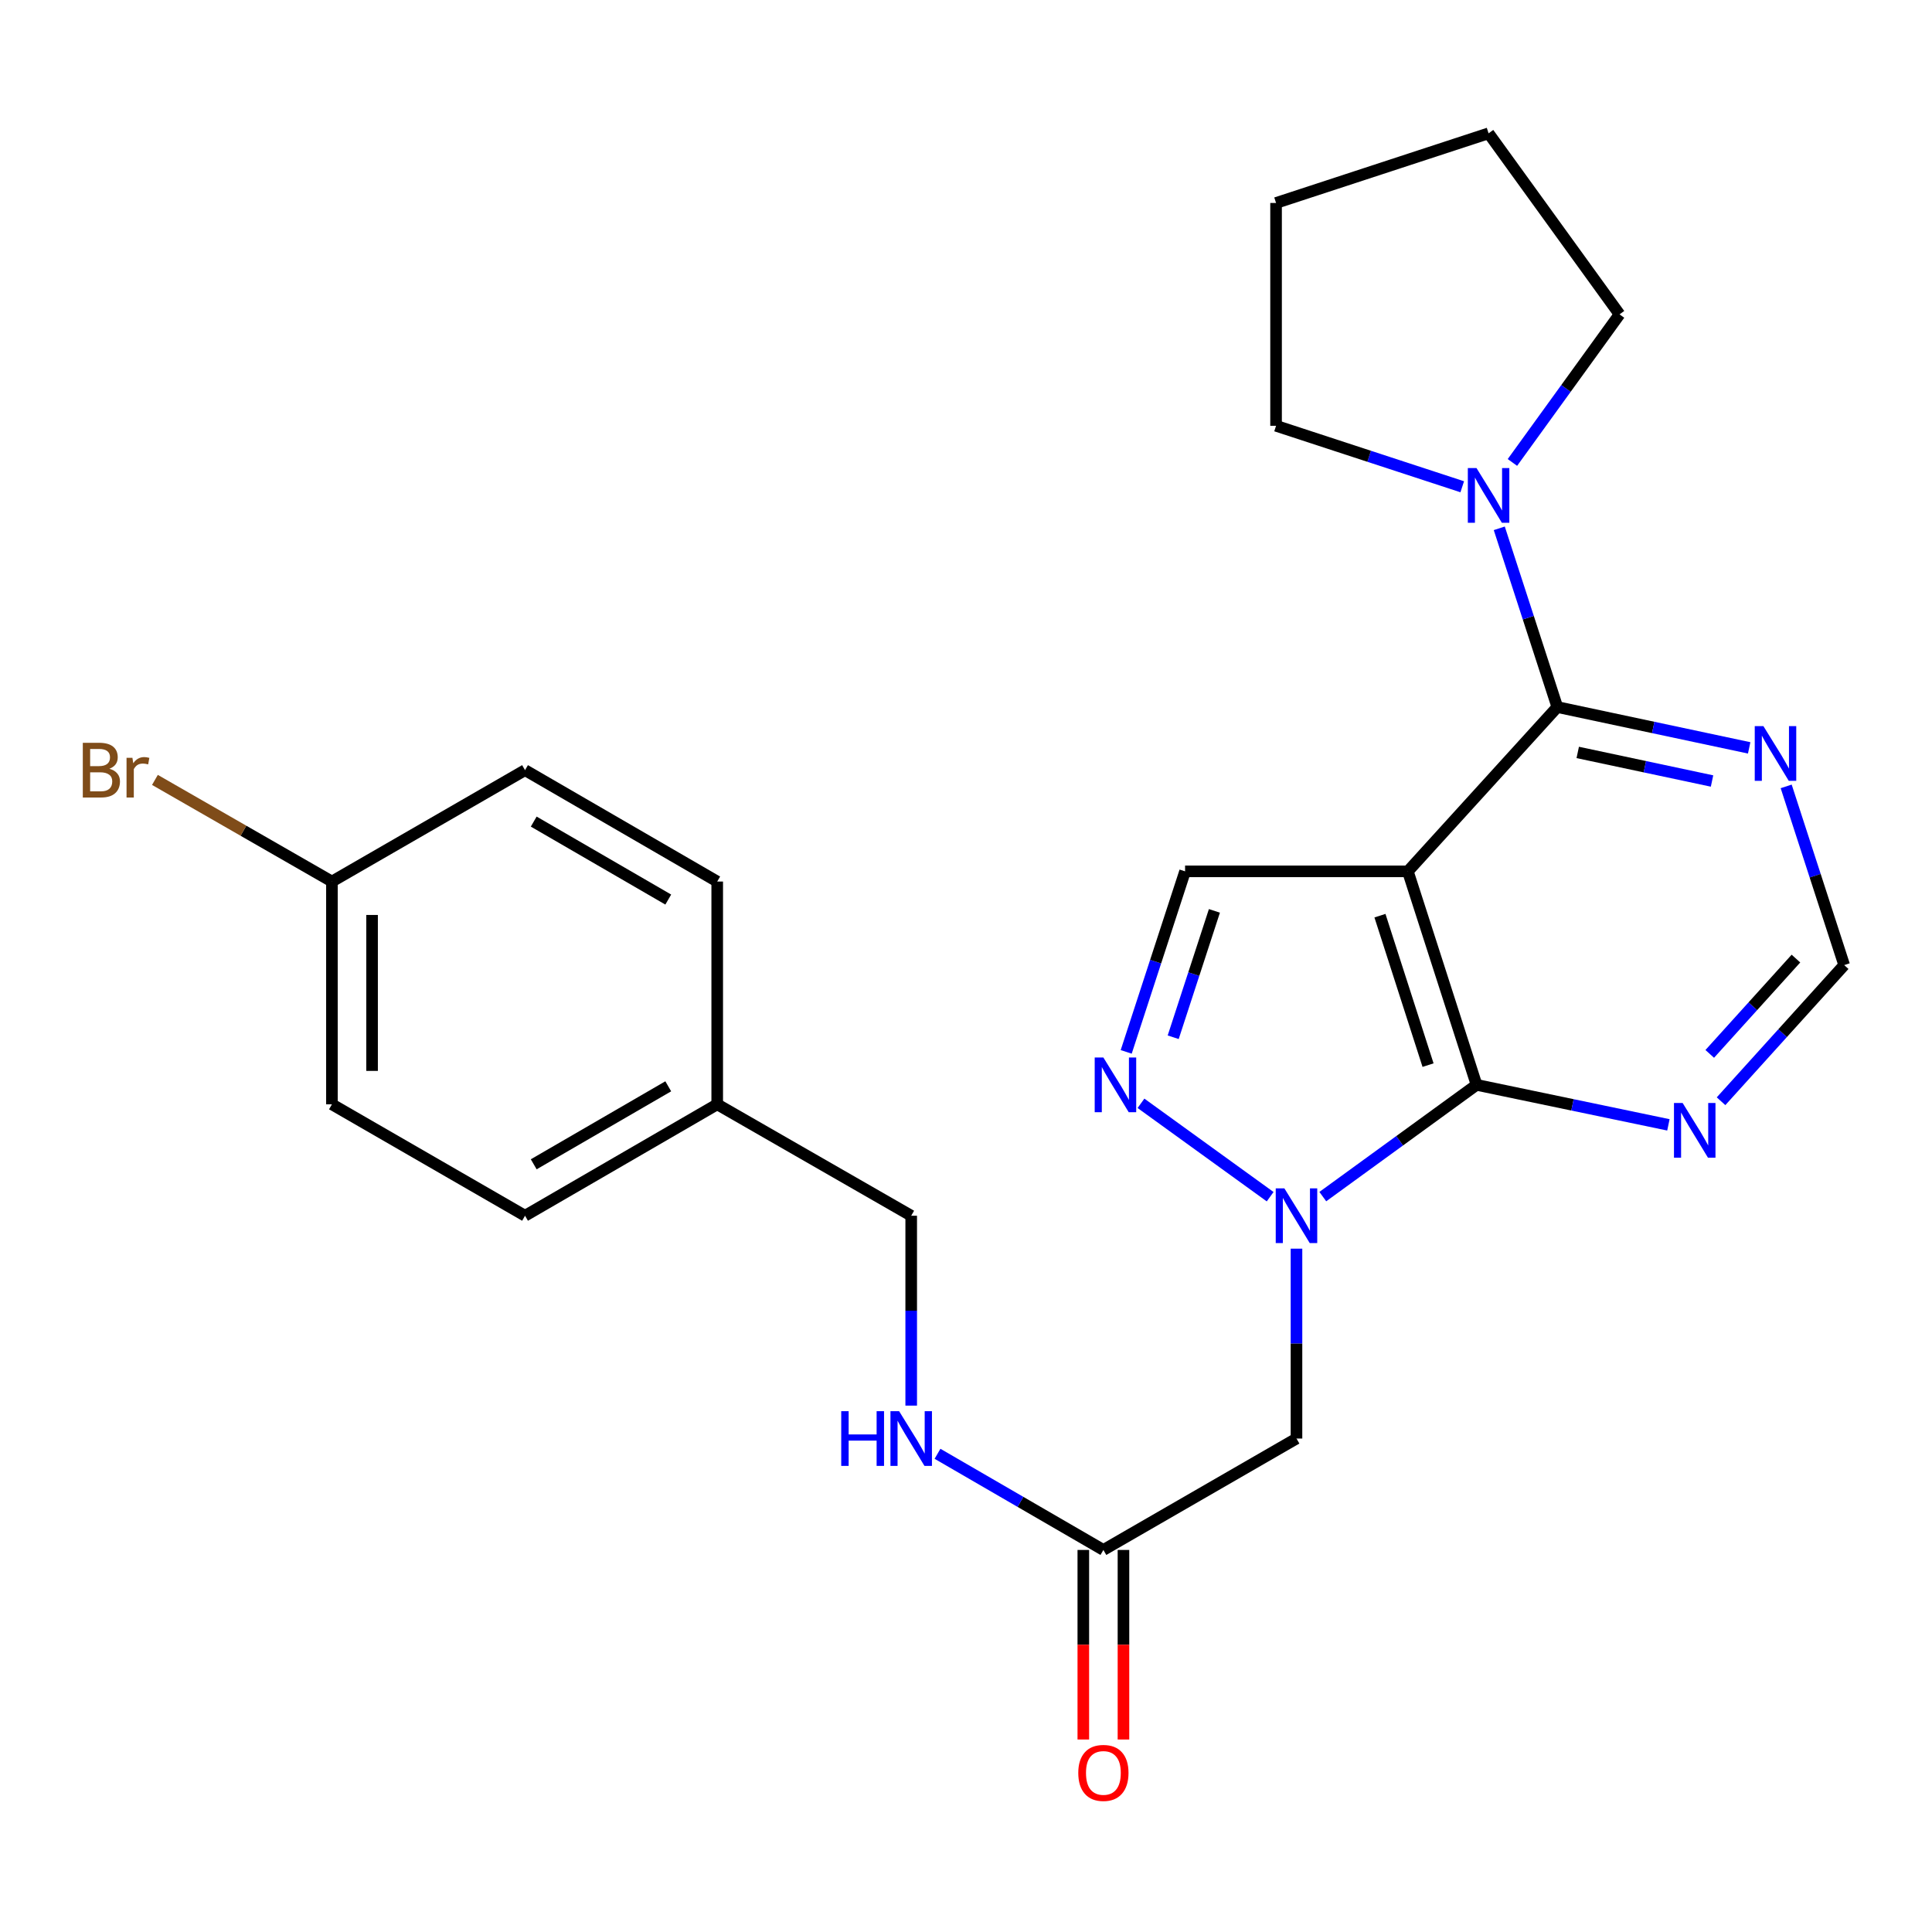 <?xml version='1.0' encoding='iso-8859-1'?>
<svg version='1.1' baseProfile='full'
              xmlns='http://www.w3.org/2000/svg'
                      xmlns:rdkit='http://www.rdkit.org/xml'
                      xmlns:xlink='http://www.w3.org/1999/xlink'
                  xml:space='preserve'
width='1000px' height='1000px' viewBox='0 0 1000 1000'>
<!-- END OF HEADER -->
<rect style='opacity:1.0;fill:#FFFFFF;stroke:none' width='1000' height='1000' x='0' y='0'> </rect>
<path class='bond-1' d='M 728.703,451.011 L 764.266,561.519' style='fill:none;fill-rule:evenodd;stroke:#000000;stroke-width:6px;stroke-linecap:butt;stroke-linejoin:miter;stroke-opacity:1' />
<path class='bond-1' d='M 714.26,473.952 L 739.154,551.308' style='fill:none;fill-rule:evenodd;stroke:#000000;stroke-width:6px;stroke-linecap:butt;stroke-linejoin:miter;stroke-opacity:1' />
<path class='bond-2' d='M 728.703,451.011 L 806.062,365.965' style='fill:none;fill-rule:evenodd;stroke:#000000;stroke-width:6px;stroke-linecap:butt;stroke-linejoin:miter;stroke-opacity:1' />
<path class='bond-4' d='M 728.703,451.011 L 613.393,451.011' style='fill:none;fill-rule:evenodd;stroke:#000000;stroke-width:6px;stroke-linecap:butt;stroke-linejoin:miter;stroke-opacity:1' />
<path class='bond-0' d='M 684.68,619.363 L 724.473,590.441' style='fill:none;fill-rule:evenodd;stroke:#0000FF;stroke-width:6px;stroke-linecap:butt;stroke-linejoin:miter;stroke-opacity:1' />
<path class='bond-0' d='M 724.473,590.441 L 764.266,561.519' style='fill:none;fill-rule:evenodd;stroke:#000000;stroke-width:6px;stroke-linecap:butt;stroke-linejoin:miter;stroke-opacity:1' />
<path class='bond-5' d='M 671.06,646.306 L 671.06,695.445' style='fill:none;fill-rule:evenodd;stroke:#0000FF;stroke-width:6px;stroke-linecap:butt;stroke-linejoin:miter;stroke-opacity:1' />
<path class='bond-5' d='M 671.06,695.445 L 671.06,744.585' style='fill:none;fill-rule:evenodd;stroke:#000000;stroke-width:6px;stroke-linecap:butt;stroke-linejoin:miter;stroke-opacity:1' />
<path class='bond-25' d='M 657.429,619.408 L 590.567,571.07' style='fill:none;fill-rule:evenodd;stroke:#0000FF;stroke-width:6px;stroke-linecap:butt;stroke-linejoin:miter;stroke-opacity:1' />
<path class='bond-7' d='M 764.266,561.519 L 813.915,571.872' style='fill:none;fill-rule:evenodd;stroke:#000000;stroke-width:6px;stroke-linecap:butt;stroke-linejoin:miter;stroke-opacity:1' />
<path class='bond-7' d='M 813.915,571.872 L 863.563,582.225' style='fill:none;fill-rule:evenodd;stroke:#0000FF;stroke-width:6px;stroke-linecap:butt;stroke-linejoin:miter;stroke-opacity:1' />
<path class='bond-6' d='M 806.062,365.965 L 791.041,319.709' style='fill:none;fill-rule:evenodd;stroke:#000000;stroke-width:6px;stroke-linecap:butt;stroke-linejoin:miter;stroke-opacity:1' />
<path class='bond-6' d='M 791.041,319.709 L 776.021,273.454' style='fill:none;fill-rule:evenodd;stroke:#0000FF;stroke-width:6px;stroke-linecap:butt;stroke-linejoin:miter;stroke-opacity:1' />
<path class='bond-8' d='M 806.062,365.965 L 855.715,376.531' style='fill:none;fill-rule:evenodd;stroke:#000000;stroke-width:6px;stroke-linecap:butt;stroke-linejoin:miter;stroke-opacity:1' />
<path class='bond-8' d='M 855.715,376.531 L 905.368,387.097' style='fill:none;fill-rule:evenodd;stroke:#0000FF;stroke-width:6px;stroke-linecap:butt;stroke-linejoin:miter;stroke-opacity:1' />
<path class='bond-8' d='M 816.633,389.456 L 851.39,396.852' style='fill:none;fill-rule:evenodd;stroke:#000000;stroke-width:6px;stroke-linecap:butt;stroke-linejoin:miter;stroke-opacity:1' />
<path class='bond-8' d='M 851.39,396.852 L 886.147,404.249' style='fill:none;fill-rule:evenodd;stroke:#0000FF;stroke-width:6px;stroke-linecap:butt;stroke-linejoin:miter;stroke-opacity:1' />
<path class='bond-3' d='M 582.922,544.453 L 598.157,497.732' style='fill:none;fill-rule:evenodd;stroke:#0000FF;stroke-width:6px;stroke-linecap:butt;stroke-linejoin:miter;stroke-opacity:1' />
<path class='bond-3' d='M 598.157,497.732 L 613.393,451.011' style='fill:none;fill-rule:evenodd;stroke:#000000;stroke-width:6px;stroke-linecap:butt;stroke-linejoin:miter;stroke-opacity:1' />
<path class='bond-3' d='M 607.246,536.878 L 617.91,504.173' style='fill:none;fill-rule:evenodd;stroke:#0000FF;stroke-width:6px;stroke-linecap:butt;stroke-linejoin:miter;stroke-opacity:1' />
<path class='bond-3' d='M 617.91,504.173 L 628.575,471.468' style='fill:none;fill-rule:evenodd;stroke:#000000;stroke-width:6px;stroke-linecap:butt;stroke-linejoin:miter;stroke-opacity:1' />
<path class='bond-9' d='M 671.06,744.585 L 571.112,802.251' style='fill:none;fill-rule:evenodd;stroke:#000000;stroke-width:6px;stroke-linecap:butt;stroke-linejoin:miter;stroke-opacity:1' />
<path class='bond-21' d='M 782.823,239.363 L 810.55,201.037' style='fill:none;fill-rule:evenodd;stroke:#0000FF;stroke-width:6px;stroke-linecap:butt;stroke-linejoin:miter;stroke-opacity:1' />
<path class='bond-21' d='M 810.55,201.037 L 838.277,162.712' style='fill:none;fill-rule:evenodd;stroke:#000000;stroke-width:6px;stroke-linecap:butt;stroke-linejoin:miter;stroke-opacity:1' />
<path class='bond-22' d='M 756.854,251.949 L 708.67,236.17' style='fill:none;fill-rule:evenodd;stroke:#0000FF;stroke-width:6px;stroke-linecap:butt;stroke-linejoin:miter;stroke-opacity:1' />
<path class='bond-22' d='M 708.67,236.17 L 660.487,220.39' style='fill:none;fill-rule:evenodd;stroke:#000000;stroke-width:6px;stroke-linecap:butt;stroke-linejoin:miter;stroke-opacity:1' />
<path class='bond-26' d='M 890.81,570.002 L 922.678,534.763' style='fill:none;fill-rule:evenodd;stroke:#0000FF;stroke-width:6px;stroke-linecap:butt;stroke-linejoin:miter;stroke-opacity:1' />
<path class='bond-26' d='M 922.678,534.763 L 954.545,499.524' style='fill:none;fill-rule:evenodd;stroke:#000000;stroke-width:6px;stroke-linecap:butt;stroke-linejoin:miter;stroke-opacity:1' />
<path class='bond-26' d='M 884.961,545.494 L 907.268,520.827' style='fill:none;fill-rule:evenodd;stroke:#0000FF;stroke-width:6px;stroke-linecap:butt;stroke-linejoin:miter;stroke-opacity:1' />
<path class='bond-26' d='M 907.268,520.827 L 929.575,496.16' style='fill:none;fill-rule:evenodd;stroke:#000000;stroke-width:6px;stroke-linecap:butt;stroke-linejoin:miter;stroke-opacity:1' />
<path class='bond-10' d='M 924.525,407.035 L 939.535,453.28' style='fill:none;fill-rule:evenodd;stroke:#0000FF;stroke-width:6px;stroke-linecap:butt;stroke-linejoin:miter;stroke-opacity:1' />
<path class='bond-10' d='M 939.535,453.28 L 954.545,499.524' style='fill:none;fill-rule:evenodd;stroke:#000000;stroke-width:6px;stroke-linecap:butt;stroke-linejoin:miter;stroke-opacity:1' />
<path class='bond-11' d='M 571.112,802.251 L 528.183,777.364' style='fill:none;fill-rule:evenodd;stroke:#000000;stroke-width:6px;stroke-linecap:butt;stroke-linejoin:miter;stroke-opacity:1' />
<path class='bond-11' d='M 528.183,777.364 L 485.253,752.477' style='fill:none;fill-rule:evenodd;stroke:#0000FF;stroke-width:6px;stroke-linecap:butt;stroke-linejoin:miter;stroke-opacity:1' />
<path class='bond-12' d='M 560.724,802.251 L 560.724,851.311' style='fill:none;fill-rule:evenodd;stroke:#000000;stroke-width:6px;stroke-linecap:butt;stroke-linejoin:miter;stroke-opacity:1' />
<path class='bond-12' d='M 560.724,851.311 L 560.724,900.37' style='fill:none;fill-rule:evenodd;stroke:#FF0000;stroke-width:6px;stroke-linecap:butt;stroke-linejoin:miter;stroke-opacity:1' />
<path class='bond-12' d='M 581.501,802.251 L 581.501,851.311' style='fill:none;fill-rule:evenodd;stroke:#000000;stroke-width:6px;stroke-linecap:butt;stroke-linejoin:miter;stroke-opacity:1' />
<path class='bond-12' d='M 581.501,851.311 L 581.501,900.37' style='fill:none;fill-rule:evenodd;stroke:#FF0000;stroke-width:6px;stroke-linecap:butt;stroke-linejoin:miter;stroke-opacity:1' />
<path class='bond-13' d='M 471.638,727.542 L 471.638,678.402' style='fill:none;fill-rule:evenodd;stroke:#0000FF;stroke-width:6px;stroke-linecap:butt;stroke-linejoin:miter;stroke-opacity:1' />
<path class='bond-13' d='M 471.638,678.402 L 471.638,629.263' style='fill:none;fill-rule:evenodd;stroke:#000000;stroke-width:6px;stroke-linecap:butt;stroke-linejoin:miter;stroke-opacity:1' />
<path class='bond-15' d='M 471.638,629.263 L 371.23,571.596' style='fill:none;fill-rule:evenodd;stroke:#000000;stroke-width:6px;stroke-linecap:butt;stroke-linejoin:miter;stroke-opacity:1' />
<path class='bond-14' d='M 171.808,456.286 L 171.808,571.596' style='fill:none;fill-rule:evenodd;stroke:#000000;stroke-width:6px;stroke-linecap:butt;stroke-linejoin:miter;stroke-opacity:1' />
<path class='bond-14' d='M 192.585,473.582 L 192.585,554.299' style='fill:none;fill-rule:evenodd;stroke:#000000;stroke-width:6px;stroke-linecap:butt;stroke-linejoin:miter;stroke-opacity:1' />
<path class='bond-16' d='M 171.808,456.286 L 126.001,429.983' style='fill:none;fill-rule:evenodd;stroke:#000000;stroke-width:6px;stroke-linecap:butt;stroke-linejoin:miter;stroke-opacity:1' />
<path class='bond-16' d='M 126.001,429.983 L 80.194,403.68' style='fill:none;fill-rule:evenodd;stroke:#7F4C19;stroke-width:6px;stroke-linecap:butt;stroke-linejoin:miter;stroke-opacity:1' />
<path class='bond-28' d='M 171.808,456.286 L 271.756,398.63' style='fill:none;fill-rule:evenodd;stroke:#000000;stroke-width:6px;stroke-linecap:butt;stroke-linejoin:miter;stroke-opacity:1' />
<path class='bond-19' d='M 371.23,571.596 L 371.23,456.286' style='fill:none;fill-rule:evenodd;stroke:#000000;stroke-width:6px;stroke-linecap:butt;stroke-linejoin:miter;stroke-opacity:1' />
<path class='bond-20' d='M 371.23,571.596 L 271.756,629.263' style='fill:none;fill-rule:evenodd;stroke:#000000;stroke-width:6px;stroke-linecap:butt;stroke-linejoin:miter;stroke-opacity:1' />
<path class='bond-20' d='M 345.888,562.271 L 276.256,602.638' style='fill:none;fill-rule:evenodd;stroke:#000000;stroke-width:6px;stroke-linecap:butt;stroke-linejoin:miter;stroke-opacity:1' />
<path class='bond-17' d='M 271.756,398.63 L 371.23,456.286' style='fill:none;fill-rule:evenodd;stroke:#000000;stroke-width:6px;stroke-linecap:butt;stroke-linejoin:miter;stroke-opacity:1' />
<path class='bond-17' d='M 276.258,425.254 L 345.89,465.613' style='fill:none;fill-rule:evenodd;stroke:#000000;stroke-width:6px;stroke-linecap:butt;stroke-linejoin:miter;stroke-opacity:1' />
<path class='bond-18' d='M 171.808,571.596 L 271.756,629.263' style='fill:none;fill-rule:evenodd;stroke:#000000;stroke-width:6px;stroke-linecap:butt;stroke-linejoin:miter;stroke-opacity:1' />
<path class='bond-23' d='M 838.277,162.712 L 770.487,69.009' style='fill:none;fill-rule:evenodd;stroke:#000000;stroke-width:6px;stroke-linecap:butt;stroke-linejoin:miter;stroke-opacity:1' />
<path class='bond-24' d='M 660.487,220.39 L 660.487,105.056' style='fill:none;fill-rule:evenodd;stroke:#000000;stroke-width:6px;stroke-linecap:butt;stroke-linejoin:miter;stroke-opacity:1' />
<path class='bond-27' d='M 770.487,69.009 L 660.487,105.056' style='fill:none;fill-rule:evenodd;stroke:#000000;stroke-width:6px;stroke-linecap:butt;stroke-linejoin:miter;stroke-opacity:1' />
<path  class='atom-1' d='M 664.8 615.103
L 674.08 630.103
Q 675 631.583, 676.48 634.263
Q 677.96 636.943, 678.04 637.103
L 678.04 615.103
L 681.8 615.103
L 681.8 643.423
L 677.92 643.423
L 667.96 627.023
Q 666.8 625.103, 665.56 622.903
Q 664.36 620.703, 664 620.023
L 664 643.423
L 660.32 643.423
L 660.32 615.103
L 664.8 615.103
' fill='#0000FF'/>
<path  class='atom-4' d='M 571.097 547.359
L 580.377 562.359
Q 581.297 563.839, 582.777 566.519
Q 584.257 569.199, 584.337 569.359
L 584.337 547.359
L 588.097 547.359
L 588.097 575.679
L 584.217 575.679
L 574.257 559.279
Q 573.097 557.359, 571.857 555.159
Q 570.657 552.959, 570.297 552.279
L 570.297 575.679
L 566.617 575.679
L 566.617 547.359
L 571.097 547.359
' fill='#0000FF'/>
<path  class='atom-7' d='M 764.227 242.254
L 773.507 257.254
Q 774.427 258.734, 775.907 261.414
Q 777.387 264.094, 777.467 264.254
L 777.467 242.254
L 781.227 242.254
L 781.227 270.574
L 777.347 270.574
L 767.387 254.174
Q 766.227 252.254, 764.987 250.054
Q 763.787 247.854, 763.427 247.174
L 763.427 270.574
L 759.747 270.574
L 759.747 242.254
L 764.227 242.254
' fill='#0000FF'/>
<path  class='atom-8' d='M 870.927 570.906
L 880.207 585.906
Q 881.127 587.386, 882.607 590.066
Q 884.087 592.746, 884.167 592.906
L 884.167 570.906
L 887.927 570.906
L 887.927 599.226
L 884.047 599.226
L 874.087 582.826
Q 872.927 580.906, 871.687 578.706
Q 870.487 576.506, 870.127 575.826
L 870.127 599.226
L 866.447 599.226
L 866.447 570.906
L 870.927 570.906
' fill='#0000FF'/>
<path  class='atom-9' d='M 912.734 375.836
L 922.014 390.836
Q 922.934 392.316, 924.414 394.996
Q 925.894 397.676, 925.974 397.836
L 925.974 375.836
L 929.734 375.836
L 929.734 404.156
L 925.854 404.156
L 915.894 387.756
Q 914.734 385.836, 913.494 383.636
Q 912.294 381.436, 911.934 380.756
L 911.934 404.156
L 908.254 404.156
L 908.254 375.836
L 912.734 375.836
' fill='#0000FF'/>
<path  class='atom-12' d='M 435.418 730.425
L 439.258 730.425
L 439.258 742.465
L 453.738 742.465
L 453.738 730.425
L 457.578 730.425
L 457.578 758.745
L 453.738 758.745
L 453.738 745.665
L 439.258 745.665
L 439.258 758.745
L 435.418 758.745
L 435.418 730.425
' fill='#0000FF'/>
<path  class='atom-12' d='M 465.378 730.425
L 474.658 745.425
Q 475.578 746.905, 477.058 749.585
Q 478.538 752.265, 478.618 752.425
L 478.618 730.425
L 482.378 730.425
L 482.378 758.745
L 478.498 758.745
L 468.538 742.345
Q 467.378 740.425, 466.138 738.225
Q 464.938 736.025, 464.578 735.345
L 464.578 758.745
L 460.898 758.745
L 460.898 730.425
L 465.378 730.425
' fill='#0000FF'/>
<path  class='atom-13' d='M 558.112 917.653
Q 558.112 910.853, 561.472 907.053
Q 564.832 903.253, 571.112 903.253
Q 577.392 903.253, 580.752 907.053
Q 584.112 910.853, 584.112 917.653
Q 584.112 924.533, 580.712 928.453
Q 577.312 932.333, 571.112 932.333
Q 564.872 932.333, 561.472 928.453
Q 558.112 924.573, 558.112 917.653
M 571.112 929.133
Q 575.432 929.133, 577.752 926.253
Q 580.112 923.333, 580.112 917.653
Q 580.112 912.093, 577.752 909.293
Q 575.432 906.453, 571.112 906.453
Q 566.792 906.453, 564.432 909.253
Q 562.112 912.053, 562.112 917.653
Q 562.112 923.373, 564.432 926.253
Q 566.792 929.133, 571.112 929.133
' fill='#FF0000'/>
<path  class='atom-17' d='M 56.619 397.91
Q 59.339 398.67, 60.699 400.35
Q 62.099 401.99, 62.099 404.43
Q 62.099 408.35, 59.579 410.59
Q 57.099 412.79, 52.379 412.79
L 42.859 412.79
L 42.859 384.47
L 51.219 384.47
Q 56.059 384.47, 58.499 386.43
Q 60.939 388.39, 60.939 391.99
Q 60.939 396.27, 56.619 397.91
M 46.659 387.67
L 46.659 396.55
L 51.219 396.55
Q 54.019 396.55, 55.459 395.43
Q 56.939 394.27, 56.939 391.99
Q 56.939 387.67, 51.219 387.67
L 46.659 387.67
M 52.379 409.59
Q 55.139 409.59, 56.619 408.27
Q 58.099 406.95, 58.099 404.43
Q 58.099 402.11, 56.459 400.95
Q 54.859 399.75, 51.779 399.75
L 46.659 399.75
L 46.659 409.59
L 52.379 409.59
' fill='#7F4C19'/>
<path  class='atom-17' d='M 68.539 392.23
L 68.979 395.07
Q 71.139 391.87, 74.659 391.87
Q 75.779 391.87, 77.299 392.27
L 76.699 395.63
Q 74.979 395.23, 74.019 395.23
Q 72.339 395.23, 71.219 395.91
Q 70.139 396.55, 69.259 398.11
L 69.259 412.79
L 65.499 412.79
L 65.499 392.23
L 68.539 392.23
' fill='#7F4C19'/>
</svg>
